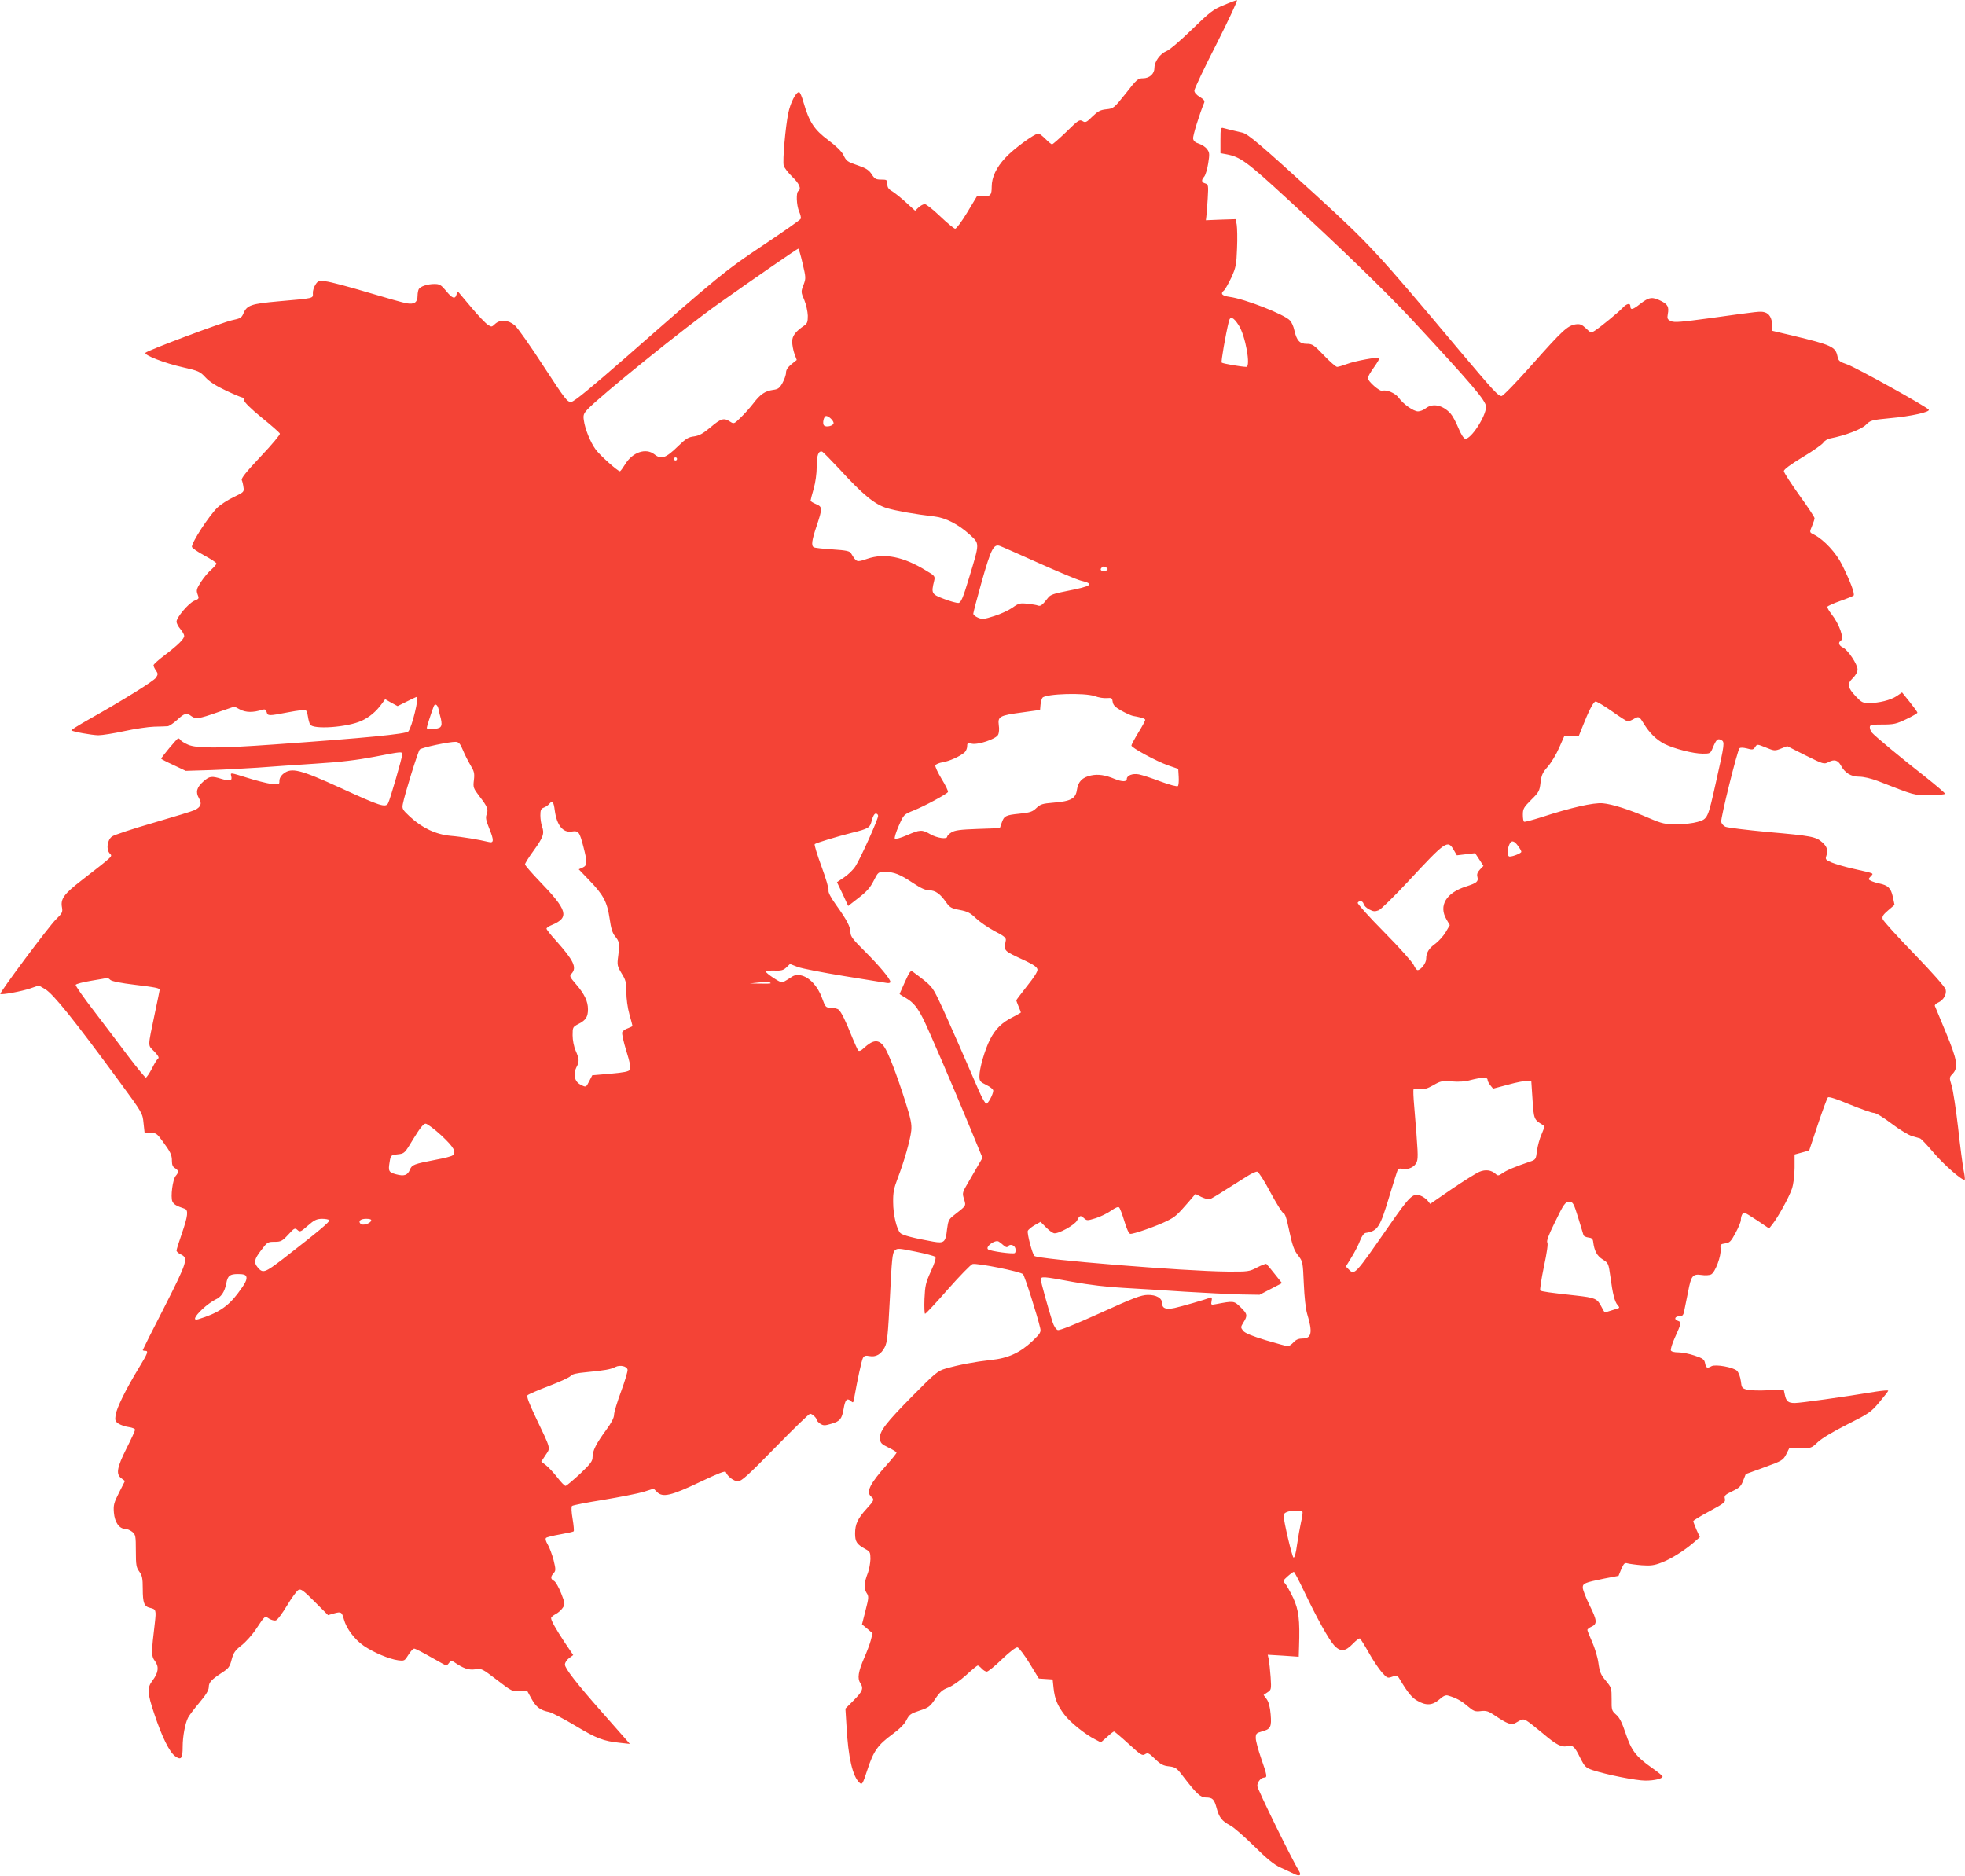 <?xml version="1.0" standalone="no"?>
<!DOCTYPE svg PUBLIC "-//W3C//DTD SVG 20010904//EN"
 "http://www.w3.org/TR/2001/REC-SVG-20010904/DTD/svg10.dtd">
<svg version="1.0" xmlns="http://www.w3.org/2000/svg"
 width="1280pt" height="1222pt" viewBox="0 0 1280 1222"
 preserveAspectRatio="xMidYMid meet">
<g transform="translate(0,1222) scale(0.1,-0.1)"
fill="#f44336" stroke="none">
<path d="M7970 12186 c-67 -27 -90 -45 -205 -157 -75 -73 -146 -134 -167 -142
-42 -18 -78 -68 -78 -109 0 -39 -32 -68 -75 -68 -32 0 -41 -7 -112 -99 -77
-96 -79 -98 -126 -103 -40 -4 -56 -13 -91 -47 -39 -39 -46 -41 -64 -30 -20 12
-28 7 -105 -69 -47 -45 -89 -82 -94 -82 -5 0 -24 16 -43 35 -19 19 -39 35 -46
35 -25 0 -162 -100 -215 -158 -59 -63 -89 -127 -89 -188 0 -55 -8 -64 -55 -64
l-42 0 -63 -105 c-35 -58 -70 -105 -78 -105 -7 0 -51 36 -97 80 -46 44 -91 80
-101 80 -10 0 -28 -10 -40 -21 l-23 -22 -58 53 c-32 30 -73 62 -90 73 -25 14
-33 26 -33 48 0 27 -3 29 -40 29 -35 0 -43 5 -62 35 -18 27 -37 39 -83 55 -77
26 -81 29 -102 72 -12 23 -48 58 -99 96 -90 67 -123 117 -160 245 -10 37 -23
67 -29 67 -21 0 -56 -69 -70 -136 -19 -92 -38 -311 -30 -343 4 -14 29 -47 56
-73 46 -44 61 -79 39 -93 -15 -9 -12 -91 5 -132 9 -20 14 -42 11 -48 -2 -7
-111 -83 -241 -170 -252 -168 -284 -194 -888 -724 -238 -208 -346 -297 -365
-299 -26 -3 -38 13 -181 232 -84 130 -168 249 -187 266 -43 37 -96 41 -130 9
-21 -20 -23 -20 -47 -4 -14 9 -61 58 -103 108 -43 51 -81 96 -86 102 -5 6 -11
1 -14 -13 -9 -33 -28 -27 -68 23 -33 39 -42 45 -76 45 -44 0 -91 -15 -102 -33
-4 -7 -8 -26 -8 -43 0 -43 -21 -58 -69 -50 -22 3 -137 36 -258 72 -120 36
-241 68 -269 71 -48 5 -53 4 -69 -21 -10 -15 -18 -40 -17 -56 1 -35 12 -32
-225 -53 -178 -16 -205 -25 -228 -80 -11 -27 -20 -32 -73 -43 -61 -13 -547
-195 -564 -212 -14 -14 123 -68 245 -95 100 -23 110 -27 146 -66 26 -28 68
-55 134 -86 53 -25 101 -45 107 -45 5 0 10 -8 10 -18 0 -11 44 -55 114 -112
63 -51 117 -98 119 -105 3 -6 -53 -73 -125 -149 -95 -101 -128 -142 -123 -154
4 -9 9 -30 11 -47 5 -29 2 -32 -63 -63 -38 -18 -86 -49 -107 -69 -55 -54 -166
-224 -166 -255 0 -7 36 -32 80 -56 44 -24 80 -47 80 -53 0 -5 -15 -23 -34 -40
-19 -16 -49 -52 -67 -80 -29 -45 -31 -55 -22 -80 11 -28 10 -30 -22 -43 -37
-16 -115 -108 -115 -136 0 -10 11 -32 25 -48 14 -17 25 -36 25 -45 0 -19 -40
-59 -127 -125 -40 -30 -73 -60 -73 -66 0 -6 7 -22 16 -34 14 -21 14 -25 0 -47
-15 -22 -205 -141 -443 -275 -62 -35 -111 -66 -108 -68 9 -9 132 -31 175 -32
25 0 101 12 170 27 69 15 157 28 195 29 39 1 78 2 88 3 9 1 37 19 61 41 47 44
62 48 92 25 28 -21 48 -19 170 24 l111 38 38 -20 c38 -19 83 -20 143 -1 18 5
24 2 29 -15 7 -26 12 -26 142 -1 57 11 108 17 112 14 5 -3 12 -22 15 -43 3
-21 10 -44 14 -51 21 -34 243 -18 335 24 52 24 95 60 132 111 l22 30 40 -23
41 -22 60 30 c32 16 62 30 65 30 16 0 -31 -196 -55 -225 -14 -17 -280 -43
-874 -85 -362 -26 -507 -26 -562 -1 -23 10 -45 24 -48 30 -4 6 -11 11 -15 11
-7 0 -111 -125 -111 -133 0 -2 36 -21 80 -41 l80 -38 163 5 c89 3 227 11 307
16 80 6 249 18 375 26 163 10 275 24 385 45 181 35 180 35 180 14 0 -20 -79
-293 -92 -317 -16 -30 -51 -19 -308 99 -265 121 -321 135 -373 94 -17 -13 -27
-31 -27 -47 0 -25 -1 -26 -53 -20 -29 4 -101 22 -160 41 -107 33 -107 34 -101
11 8 -32 -5 -36 -61 -20 -67 21 -80 19 -120 -16 -44 -39 -52 -69 -29 -109 21
-35 13 -57 -27 -77 -14 -7 -135 -44 -269 -83 -135 -39 -256 -79 -270 -89 -31
-22 -40 -84 -15 -111 18 -20 30 -9 -181 -173 -119 -92 -141 -123 -130 -180 5
-29 1 -37 -40 -77 -46 -45 -369 -478 -362 -485 7 -8 141 17 196 36 l55 19 41
-24 c53 -31 187 -198 489 -609 144 -196 146 -200 152 -263 l7 -64 39 0 c35 0
42 -5 77 -53 53 -72 62 -90 62 -131 0 -25 6 -38 20 -46 24 -13 25 -28 5 -50
-20 -22 -35 -138 -22 -167 9 -19 25 -29 79 -47 27 -8 22 -48 -17 -161 -19 -55
-35 -105 -35 -112 0 -6 12 -18 28 -25 50 -24 43 -47 -107 -343 -78 -151 -141
-278 -141 -280 0 -3 7 -5 15 -5 24 0 19 -13 -41 -112 -84 -138 -145 -262 -151
-307 -5 -34 -2 -41 20 -56 15 -9 44 -19 67 -22 22 -3 40 -11 40 -17 0 -6 -25
-61 -56 -122 -62 -124 -70 -167 -34 -194 l24 -18 -38 -75 c-34 -67 -38 -82
-34 -131 5 -63 35 -106 74 -106 12 0 32 -9 45 -19 22 -18 24 -26 24 -124 0
-94 3 -109 23 -136 18 -25 22 -43 22 -111 0 -94 9 -116 49 -125 37 -8 39 -16
30 -95 -24 -199 -24 -219 1 -252 27 -37 22 -75 -17 -127 -35 -46 -34 -79 12
-216 51 -153 99 -249 136 -276 39 -28 49 -16 49 63 0 65 16 151 35 188 7 14
40 58 74 98 43 51 61 81 61 101 0 31 17 49 87 95 42 27 50 38 62 85 12 45 23
60 65 93 28 22 71 70 95 107 58 87 55 85 84 66 15 -9 34 -14 44 -11 11 3 43
47 73 97 30 50 63 95 74 101 16 9 32 -3 106 -77 l87 -87 38 11 c47 13 52 10
65 -38 16 -60 69 -131 130 -173 65 -44 165 -86 223 -94 41 -5 43 -4 67 35 14
23 31 41 38 41 7 0 56 -25 108 -55 53 -30 98 -55 101 -55 3 0 12 8 19 18 11
14 16 15 31 5 61 -42 95 -54 138 -48 42 7 45 5 142 -69 96 -74 101 -76 148
-74 l49 3 29 -53 c29 -53 57 -74 114 -85 18 -4 95 -44 170 -89 142 -85 182
-100 292 -112 l64 -7 -34 39 c-19 21 -85 97 -148 168 -165 187 -241 285 -241
310 0 13 12 31 27 42 l27 20 -56 83 c-58 88 -88 141 -88 158 0 6 13 17 30 26
16 8 37 27 46 41 16 24 15 28 -11 95 -15 38 -35 74 -46 80 -23 12 -24 27 -3
50 15 17 15 24 0 86 -10 37 -27 83 -38 101 -12 20 -17 37 -11 43 5 5 46 15 92
23 46 8 86 17 88 20 3 3 0 40 -7 81 -8 45 -9 79 -4 84 5 5 97 23 204 40 107
18 225 41 262 52 l66 21 22 -22 c37 -37 92 -24 279 65 122 58 166 75 169 65
10 -28 52 -60 79 -60 23 0 64 37 243 220 118 121 220 220 227 220 14 0 43 -28
43 -40 0 -5 10 -16 23 -25 21 -13 29 -13 73 0 56 16 68 32 79 95 10 61 22 75
46 54 17 -15 18 -14 24 23 20 112 47 239 56 256 8 15 18 18 42 13 43 -8 76 11
100 57 17 33 21 77 34 325 12 248 16 289 31 305 17 16 23 16 136 -7 65 -13
122 -28 128 -34 7 -7 -2 -37 -28 -94 -34 -74 -38 -94 -42 -180 -2 -54 0 -98 4
-97 5 0 72 72 149 160 77 87 149 161 160 164 29 8 314 -49 329 -66 11 -12 94
-272 112 -352 6 -25 0 -35 -50 -83 -82 -77 -160 -113 -274 -124 -100 -11 -207
-31 -293 -56 -49 -14 -68 -29 -210 -173 -181 -183 -222 -237 -217 -284 3 -28
10 -35 55 -57 29 -14 53 -29 53 -33 0 -5 -28 -40 -62 -78 -111 -124 -139 -179
-103 -209 22 -18 19 -26 -29 -78 -58 -63 -76 -101 -76 -162 0 -54 11 -71 68
-102 29 -16 32 -21 32 -65 -1 -26 -8 -66 -16 -88 -25 -64 -28 -102 -10 -131
16 -24 16 -30 -6 -116 l-23 -90 35 -29 34 -29 -12 -47 c-7 -26 -26 -76 -42
-112 -40 -92 -46 -135 -26 -166 23 -34 15 -54 -46 -115 l-51 -51 7 -112 c11
-207 40 -330 85 -371 17 -15 20 -10 51 84 40 123 68 162 162 231 49 36 80 67
93 94 18 35 27 42 85 61 59 19 68 26 102 76 30 45 47 60 85 74 28 11 76 45
116 81 38 35 72 63 76 63 4 0 16 -9 26 -20 10 -11 25 -20 33 -20 8 0 53 36 99
81 51 49 91 79 101 77 9 -2 44 -48 78 -103 l61 -100 45 -3 45 -3 6 -57 c8 -71
25 -113 71 -173 37 -49 135 -128 199 -160 l38 -20 40 35 c21 20 42 36 46 36 3
0 46 -36 94 -80 80 -73 90 -80 108 -68 18 11 25 8 65 -31 36 -35 53 -44 90
-48 43 -5 51 -10 94 -67 86 -112 112 -136 146 -136 45 0 55 -11 71 -69 16 -61
35 -85 88 -113 21 -10 91 -71 155 -134 86 -85 132 -122 172 -140 30 -14 70
-32 88 -41 37 -19 52 -11 33 19 -44 71 -271 533 -271 553 0 26 24 55 46 55 20
0 18 14 -21 125 -19 55 -35 114 -35 132 0 29 4 33 39 43 58 15 65 29 58 112
-4 49 -13 81 -26 99 l-20 27 25 17 c25 16 26 19 21 98 -3 45 -9 97 -12 115
l-7 32 101 -6 101 -7 2 64 c6 179 -2 240 -38 319 -20 41 -43 83 -52 93 -16 18
-15 20 16 48 18 16 36 29 40 29 4 0 34 -58 67 -127 81 -170 160 -313 195 -351
41 -45 73 -42 122 9 21 22 42 38 47 35 4 -3 30 -44 57 -92 26 -47 65 -105 85
-128 35 -39 38 -40 68 -29 29 11 33 10 48 -15 53 -89 81 -123 116 -142 57 -33
98 -30 142 8 27 24 42 31 58 26 52 -15 85 -33 127 -69 39 -33 49 -37 87 -32
34 4 49 -1 85 -25 87 -59 112 -68 139 -53 46 27 50 28 72 16 12 -6 61 -45 109
-85 87 -74 120 -91 161 -81 32 8 45 -4 80 -76 30 -59 36 -65 82 -81 93 -30
282 -68 343 -68 61 0 112 13 112 27 -1 5 -33 31 -72 58 -102 72 -132 112 -169
224 -24 71 -40 103 -62 121 -28 25 -30 30 -29 100 0 73 -1 76 -38 121 -33 39
-40 57 -48 115 -5 38 -24 100 -41 138 -17 38 -31 73 -31 78 0 4 11 14 25 20
41 18 39 41 -10 139 -25 51 -45 103 -45 116 0 28 12 33 139 59 l94 18 18 44
c17 38 22 43 42 37 12 -3 54 -9 92 -12 56 -4 81 -1 127 17 62 23 148 77 212
132 l39 34 -22 48 c-11 27 -21 52 -21 56 0 5 48 34 106 65 96 52 105 59 100
81 -5 20 0 26 48 49 46 22 57 32 71 69 l17 43 121 44 c115 42 122 46 142 84
l20 40 72 0 c71 0 73 1 115 41 27 25 99 68 192 115 139 70 152 78 207 143 33
39 59 73 59 76 0 4 -37 1 -82 -6 -211 -35 -492 -74 -527 -74 -43 0 -56 11 -65
56 l-7 32 -102 -5 c-56 -3 -118 -1 -137 4 -33 9 -35 13 -40 56 -4 28 -14 55
-25 67 -24 23 -139 44 -166 30 -28 -16 -36 -12 -42 19 -5 25 -14 32 -68 50
-35 12 -82 21 -106 21 -27 0 -46 5 -49 13 -2 7 8 43 24 78 45 99 46 106 22
114 -28 9 -20 30 10 30 19 0 26 7 31 35 4 19 15 75 25 123 20 107 30 119 88
111 24 -4 52 -2 63 4 26 14 66 120 61 164 -3 31 -1 33 31 38 29 4 37 13 67 69
19 35 34 72 34 82 0 25 11 49 22 49 5 0 43 -23 85 -51 l77 -52 22 28 c36 45
107 174 126 229 11 33 17 82 18 138 l0 87 48 13 47 13 56 168 c31 92 60 172
66 178 6 6 56 -10 142 -46 74 -30 144 -55 157 -55 14 0 62 -29 116 -70 51 -39
111 -75 133 -81 22 -6 45 -13 52 -15 6 -1 45 -42 85 -89 68 -81 195 -192 206
-180 3 2 0 30 -7 62 -6 32 -23 157 -36 278 -14 121 -33 244 -42 273 -16 52
-16 53 7 77 38 41 30 89 -45 270 -37 88 -69 165 -71 171 -3 6 6 16 20 22 36
16 58 54 50 86 -4 16 -88 111 -205 232 -109 112 -201 214 -205 226 -5 17 2 29
35 57 l42 36 -11 53 c-13 57 -31 75 -90 87 -19 4 -43 12 -53 17 -18 9 -18 11
-1 29 20 22 29 17 -111 49 -55 12 -119 31 -143 41 -38 16 -43 21 -36 41 13 39
6 62 -25 90 -42 38 -72 43 -356 68 -137 13 -261 28 -275 34 -14 6 -26 21 -28
32 -4 25 105 465 119 479 6 6 24 5 49 -1 35 -10 41 -9 53 9 13 20 13 20 70 -3
54 -22 58 -23 98 -7 l41 16 119 -60 c117 -58 120 -59 150 -44 37 20 61 13 80
-21 26 -49 66 -74 119 -74 29 0 77 -11 122 -28 247 -96 230 -92 337 -92 56 0
101 4 101 9 0 5 -60 56 -132 113 -153 119 -327 264 -345 286 -7 9 -13 24 -13
34 0 16 10 18 83 18 74 0 90 4 155 35 40 19 72 38 72 42 0 5 -23 36 -50 70
l-50 62 -35 -24 c-40 -26 -114 -45 -181 -45 -40 0 -49 5 -85 43 -55 59 -59 81
-20 119 19 19 31 40 31 57 0 33 -63 128 -96 143 -25 12 -32 32 -14 43 25 15
-8 109 -61 176 -17 21 -28 43 -25 47 3 5 40 22 83 37 43 15 82 31 87 35 10 10
-19 88 -75 201 -38 77 -117 162 -180 195 -34 17 -33 14 -14 61 8 19 15 41 15
47 0 7 -45 75 -100 151 -55 77 -100 147 -100 156 0 11 45 44 121 90 67 40 128
83 136 95 7 12 28 25 46 28 97 19 202 59 231 88 30 30 36 32 161 44 134 12
259 40 249 55 -11 18 -472 274 -529 294 -54 19 -60 24 -66 55 -13 61 -39 73
-289 133 l-135 32 -1 35 c-1 48 -19 78 -50 86 -28 7 -28 7 -351 -38 -192 -26
-236 -30 -258 -20 -24 11 -26 17 -21 46 9 46 0 64 -45 86 -55 28 -78 25 -134
-19 -49 -39 -65 -43 -65 -15 0 22 -24 17 -51 -12 -28 -30 -142 -123 -180 -148
-25 -16 -27 -15 -58 15 -28 26 -39 30 -68 26 -53 -9 -86 -40 -283 -262 -102
-115 -189 -205 -199 -205 -22 0 -51 32 -277 300 -534 637 -580 686 -927 1004
-368 336 -448 404 -485 412 -45 10 -106 25 -124 30 -16 5 -18 -3 -18 -79 l0
-85 38 -7 c91 -17 131 -45 400 -293 338 -310 639 -601 811 -786 391 -422 481
-527 481 -566 0 -62 -100 -215 -136 -208 -10 2 -28 30 -45 72 -15 37 -38 79
-51 93 -51 55 -116 68 -161 33 -14 -11 -36 -20 -50 -20 -29 0 -96 47 -126 89
-22 30 -80 55 -106 45 -16 -7 -95 62 -95 83 0 8 18 40 40 70 22 31 38 58 35
61 -8 8 -158 -19 -210 -39 -27 -10 -57 -19 -65 -19 -8 0 -47 34 -86 75 -66 69
-75 75 -112 75 -46 0 -66 22 -81 90 -5 23 -17 51 -28 62 -34 39 -294 141 -393
154 -51 7 -63 21 -36 43 7 6 28 44 47 83 30 67 33 83 37 190 3 64 1 133 -2
154 l-7 36 -97 -3 -97 -4 3 25 c2 14 6 66 9 117 5 86 4 91 -16 98 -25 7 -27
22 -7 44 8 9 20 48 26 86 10 62 9 71 -7 93 -10 14 -34 30 -53 36 -24 7 -36 18
-38 33 -3 18 41 159 72 234 5 12 -3 22 -28 37 -23 14 -36 29 -36 42 0 11 65
149 145 305 79 157 139 284 132 284 -7 -1 -46 -15 -87 -33z m-2742 -1682 c22
-93 22 -97 6 -140 -17 -44 -17 -47 5 -98 12 -29 22 -75 23 -102 0 -39 -3 -51
-22 -64 -59 -40 -80 -68 -80 -107 1 -21 7 -56 15 -78 l15 -40 -35 -28 c-24
-20 -35 -37 -35 -55 0 -15 -11 -45 -23 -67 -19 -34 -29 -41 -62 -45 -52 -8
-82 -28 -127 -87 -20 -26 -57 -68 -82 -92 -44 -43 -45 -44 -70 -28 -40 27 -60
21 -128 -37 -49 -41 -73 -54 -107 -59 -36 -4 -54 -15 -100 -60 -84 -82 -113
-93 -158 -57 -56 44 -143 14 -191 -65 -15 -24 -30 -45 -34 -45 -14 0 -130 103
-158 142 -34 46 -70 135 -77 191 -5 32 -1 43 23 69 85 90 636 535 855 690 217
154 513 358 519 358 3 0 16 -43 28 -96z m2841 -403 c44 -68 80 -271 49 -271
-34 1 -153 21 -160 28 -5 6 25 180 47 270 9 35 30 26 64 -27z m-2657 -608 c10
-9 18 -22 18 -29 0 -18 -48 -30 -62 -16 -13 13 -2 62 14 62 6 0 20 -7 30 -17z
m57 -330 c151 -165 227 -228 307 -253 61 -18 183 -40 313 -55 70 -8 154 -51
226 -116 68 -63 68 -50 -3 -285 -39 -130 -52 -159 -68 -162 -10 -1 -53 10 -94
26 -82 31 -85 36 -65 118 7 30 5 33 -54 68 -147 90 -269 114 -381 76 -71 -24
-70 -24 -106 35 -8 15 -30 20 -121 26 -62 4 -117 10 -122 14 -18 10 -13 46 19
140 38 114 38 123 -5 141 -19 8 -35 18 -35 22 0 4 9 39 20 77 12 42 20 100 20
145 0 74 11 104 35 98 6 -2 57 -54 114 -115z m-1059 67 c0 -5 -4 -10 -10 -10
-5 0 -10 5 -10 10 0 6 5 10 10 10 6 0 10 -4 10 -10z m2352 -676 c127 -57 251
-109 277 -116 93 -22 76 -36 -89 -68 -83 -16 -109 -25 -122 -43 -37 -48 -50
-58 -66 -52 -9 4 -41 9 -70 12 -48 5 -57 3 -96 -25 -24 -17 -77 -42 -119 -55
-66 -21 -78 -23 -106 -11 -17 7 -31 19 -31 26 0 7 25 103 56 213 59 207 76
242 116 229 10 -3 123 -53 250 -110z m442 -30 c20 -8 11 -24 -15 -24 -19 0
-25 11 -12 23 8 8 8 8 27 1z m-73 -839 c24 -9 60 -15 79 -13 32 3 35 0 38 -24
3 -21 15 -34 55 -57 29 -16 63 -32 77 -35 14 -2 37 -7 53 -11 15 -3 27 -10 27
-15 0 -5 -20 -43 -45 -83 -25 -41 -45 -79 -45 -84 0 -14 162 -102 238 -129
l67 -23 3 -52 c2 -28 -1 -56 -5 -60 -5 -5 -55 8 -114 30 -57 22 -120 42 -140
46 -41 8 -79 -7 -79 -30 0 -19 -31 -19 -78 0 -62 26 -109 33 -155 23 -57 -12
-84 -40 -92 -94 -8 -57 -40 -74 -152 -83 -72 -6 -86 -10 -112 -35 -25 -24 -41
-30 -112 -37 -89 -9 -99 -14 -115 -62 l-11 -32 -144 -5 c-116 -4 -150 -9 -172
-23 -15 -9 -27 -22 -27 -27 0 -19 -65 -10 -109 15 -55 32 -68 31 -153 -6 -39
-17 -74 -27 -79 -22 -4 4 7 41 25 82 33 75 33 75 97 101 71 28 215 106 224
120 3 5 -15 43 -41 85 -25 41 -44 82 -41 89 3 7 24 16 47 20 44 7 113 38 143
64 9 8 17 26 17 39 0 22 3 24 30 18 41 -9 156 30 171 57 7 12 9 40 5 64 -7 56
4 63 154 83 l115 16 3 35 c2 19 8 39 13 45 25 26 274 33 340 10z m3371 -100
c50 -36 96 -65 102 -65 6 1 22 7 36 15 35 20 37 20 66 -27 39 -64 83 -107 137
-135 63 -31 187 -63 249 -63 47 0 50 1 65 38 23 55 32 63 55 51 24 -13 23 -20
-34 -274 -53 -238 -54 -240 -119 -259 -30 -9 -90 -16 -137 -16 -76 0 -94 4
-179 40 -132 57 -239 91 -303 97 -61 5 -207 -28 -400 -91 -58 -18 -108 -32
-112 -29 -5 2 -8 23 -8 46 0 38 6 48 54 96 50 49 55 58 61 112 6 49 13 66 47
104 22 25 56 81 74 123 l34 77 47 0 47 0 20 50 c45 115 76 175 90 175 8 0 57
-29 108 -65z m-7646 18 c3 -16 10 -45 16 -66 6 -28 6 -43 -3 -53 -12 -15 -89
-20 -89 -6 0 7 26 89 45 140 8 21 24 13 31 -15z m159 -269 c11 -27 33 -71 49
-98 25 -41 28 -54 23 -98 -6 -48 -4 -53 37 -107 52 -67 58 -84 46 -117 -8 -19
-4 -39 15 -86 34 -83 33 -102 -2 -93 -62 15 -173 34 -247 40 -97 9 -186 51
-265 124 -49 46 -53 52 -47 83 12 64 99 343 110 355 12 13 197 52 236 50 19
-2 28 -12 45 -53z m599 -395 c13 -95 53 -145 110 -136 45 7 51 -2 76 -98 27
-104 26 -123 -5 -137 l-25 -11 68 -71 c93 -96 117 -142 133 -250 9 -65 19 -96
36 -116 28 -34 30 -47 20 -128 -8 -59 -6 -66 22 -113 27 -43 31 -58 31 -122 0
-42 8 -103 20 -145 11 -39 20 -74 20 -76 0 -2 -14 -9 -30 -15 -17 -5 -33 -17
-37 -26 -3 -9 9 -64 27 -122 24 -77 31 -110 23 -122 -8 -12 -38 -18 -128 -26
l-117 -10 -19 -37 c-22 -43 -21 -43 -59 -23 -37 19 -48 67 -26 110 21 39 20
54 -4 110 -12 27 -20 69 -20 101 0 52 1 54 40 74 46 24 60 45 60 95 0 51 -22
98 -76 161 -44 51 -46 55 -30 72 35 39 13 85 -103 215 -34 37 -61 72 -61 77 0
6 17 17 37 25 114 48 100 96 -84 286 -51 53 -93 102 -93 108 0 7 25 47 55 88
63 87 73 113 56 158 -6 17 -11 50 -11 73 0 35 4 44 23 51 13 5 29 16 36 25 19
23 28 13 35 -45z m2106 -34 c0 -23 -117 -282 -148 -329 -15 -23 -48 -55 -74
-72 l-46 -31 37 -77 36 -78 68 53 c52 40 76 67 98 111 29 57 30 58 73 58 60 0
99 -16 183 -72 51 -34 82 -48 106 -48 40 0 72 -23 110 -78 24 -34 34 -40 89
-50 51 -10 69 -19 105 -54 24 -23 78 -60 120 -83 63 -32 77 -44 75 -60 -13
-74 -21 -65 133 -137 49 -24 71 -39 73 -54 2 -13 -22 -51 -68 -108 -38 -49
-70 -90 -70 -93 0 -2 7 -20 15 -40 8 -19 15 -37 15 -39 0 -2 -24 -15 -52 -30
-71 -35 -114 -77 -149 -146 -34 -67 -69 -188 -69 -238 0 -33 4 -38 45 -58 25
-12 45 -28 45 -37 0 -23 -33 -85 -45 -85 -7 0 -28 37 -48 83 -20 45 -77 177
-127 292 -51 116 -111 251 -135 300 -44 91 -47 94 -167 183 -16 12 -21 6 -53
-64 -19 -42 -35 -78 -35 -79 0 -2 19 -14 43 -28 47 -28 72 -59 110 -133 33
-65 197 -446 303 -703 l84 -204 -24 -41 c-13 -23 -43 -74 -66 -114 -42 -71
-43 -74 -30 -114 13 -47 17 -40 -70 -108 -29 -23 -34 -33 -41 -89 -9 -84 -19
-92 -89 -80 -124 22 -202 42 -215 56 -24 24 -47 120 -47 201 -1 63 5 92 30
157 41 107 81 246 88 309 4 42 -2 75 -39 191 -55 174 -111 318 -137 355 -36
51 -72 48 -133 -8 -16 -16 -31 -22 -36 -16 -5 5 -22 43 -39 84 -43 109 -72
167 -89 182 -8 7 -31 12 -50 13 -34 0 -36 2 -59 65 -28 77 -83 135 -138 146
-30 5 -43 2 -74 -20 -21 -14 -43 -26 -48 -26 -16 0 -104 59 -104 69 0 6 24 9
54 8 44 -2 59 2 78 20 l24 23 49 -19 c28 -11 165 -37 305 -60 140 -23 265 -43
278 -45 12 -2 22 1 22 7 0 19 -71 104 -164 197 -79 78 -96 100 -96 125 0 37
-23 81 -94 180 -35 49 -52 82 -49 94 3 11 -18 81 -46 157 -28 76 -48 141 -44
145 9 8 147 50 243 74 109 27 117 32 129 81 7 27 17 44 26 44 8 0 15 -7 15
-15z m4168 -195 c12 -16 22 -33 22 -39 0 -9 -53 -31 -76 -31 -16 0 -18 38 -4
74 13 34 31 33 58 -4z m-419 -26 l21 -36 59 7 60 7 27 -41 27 -42 -23 -24
c-16 -17 -21 -31 -16 -48 7 -30 -3 -39 -74 -62 -130 -41 -180 -125 -128 -214
l22 -38 -27 -46 c-15 -25 -45 -58 -66 -74 -44 -31 -61 -60 -61 -100 0 -28 -35
-73 -56 -73 -6 0 -17 15 -25 33 -7 17 -93 114 -192 214 -101 102 -176 186
-173 192 11 17 33 13 39 -8 2 -11 19 -27 37 -36 26 -14 37 -14 61 -5 16 7 100
90 188 184 248 267 261 277 300 210z m-8750 -848 c10 -9 71 -21 155 -31 140
-17 166 -22 166 -34 0 -3 -14 -71 -31 -151 -48 -230 -47 -206 -5 -249 24 -25
34 -41 27 -46 -6 -3 -25 -33 -41 -66 -17 -32 -35 -59 -40 -59 -5 0 -56 62
-114 138 -57 77 -159 210 -225 297 -67 87 -120 163 -118 169 2 6 48 18 103 27
54 9 101 17 103 18 3 0 12 -5 20 -13z m4301 -22 c0 -2 -30 -3 -67 -2 l-68 1
55 6 c52 6 80 4 80 -5z m4670 -628 c0 -8 8 -24 18 -36 l18 -22 98 26 c54 15
110 26 124 24 l27 -3 8 -120 c8 -125 10 -129 63 -161 17 -10 17 -13 -4 -63
-13 -28 -26 -77 -30 -108 -7 -56 -8 -58 -47 -71 -92 -31 -152 -56 -178 -75
-25 -17 -30 -18 -45 -4 -28 25 -66 30 -106 13 -21 -9 -101 -59 -179 -112
l-141 -97 -17 22 c-10 12 -32 27 -49 33 -47 16 -68 -5 -202 -198 -222 -320
-224 -322 -261 -285 l-20 20 38 62 c21 34 46 83 55 108 11 29 25 47 36 49 80
13 93 34 158 251 25 84 49 158 52 163 3 5 16 7 29 4 37 -9 82 12 94 45 10 28
8 62 -17 364 -5 55 -7 104 -4 109 2 4 21 6 40 2 28 -4 47 1 88 24 48 28 58 30
121 25 44 -4 88 -1 123 9 74 19 110 19 110 2z m-6815 -363 c82 -77 100 -109
73 -130 -7 -6 -53 -18 -103 -27 -150 -29 -161 -33 -175 -66 -15 -37 -38 -44
-90 -30 -48 13 -52 21 -42 80 7 44 8 45 52 50 45 5 45 5 104 103 42 69 65 97
78 97 11 0 57 -35 103 -77z m5400 -370 c39 -72 77 -134 85 -136 10 -2 21 -33
32 -88 27 -127 36 -153 67 -192 27 -35 28 -41 34 -179 4 -90 12 -164 22 -198
37 -121 29 -160 -31 -160 -24 0 -42 -7 -58 -25 -13 -14 -30 -25 -37 -25 -8 0
-72 18 -144 39 -89 27 -135 46 -147 61 -17 22 -17 24 2 55 28 45 26 55 -19 99
-43 42 -44 42 -160 20 -32 -6 -34 -6 -29 20 4 18 2 26 -6 23 -36 -14 -189 -58
-234 -68 -57 -12 -82 -3 -82 31 0 33 -38 55 -94 54 -43 -1 -92 -19 -309 -118
-166 -75 -265 -115 -277 -111 -11 4 -25 25 -34 53 -30 95 -76 260 -76 276 0
22 14 21 208 -15 103 -19 229 -34 329 -39 90 -5 270 -16 400 -25 131 -8 294
-16 363 -18 l125 -2 73 38 73 38 -48 60 c-26 33 -50 62 -54 65 -4 2 -31 -8
-60 -23 -51 -27 -59 -28 -194 -27 -276 2 -1235 80 -1257 102 -14 14 -48 145
-43 163 3 8 23 25 44 37 l39 22 34 -34 c18 -19 42 -37 53 -40 26 -7 136 53
151 83 17 34 22 35 44 16 20 -18 22 -18 78 -1 31 10 76 32 100 49 28 20 46 27
52 21 6 -6 21 -46 34 -89 14 -48 29 -81 38 -83 18 -4 177 52 242 85 52 26 65
38 137 121 l46 54 39 -20 c22 -10 46 -17 54 -15 8 3 56 31 105 63 50 31 113
71 140 88 28 18 57 31 65 29 8 -1 47 -61 85 -134z m2005 -165 c17 -57 33 -108
35 -115 2 -6 16 -13 32 -15 21 -2 29 -9 31 -28 7 -59 25 -92 62 -115 37 -23
38 -26 50 -112 15 -113 28 -164 47 -185 13 -15 13 -18 2 -22 -8 -2 -29 -9 -48
-15 -19 -6 -35 -11 -37 -11 -2 0 -13 18 -24 40 -26 50 -40 56 -165 70 -166 18
-224 26 -232 33 -3 4 7 74 24 155 20 93 28 151 22 158 -6 8 9 50 46 124 64
132 70 140 100 140 21 0 27 -11 55 -102z m-8135 -17 c5 -10 -68 -71 -301 -252
-120 -92 -132 -96 -166 -55 -26 32 -22 52 23 111 40 53 43 55 87 55 41 0 50 4
89 46 40 44 44 46 61 31 16 -15 21 -12 67 28 42 37 57 44 92 45 23 0 44 -4 48
-9z m273 -3 c-7 -20 -56 -34 -69 -21 -18 18 -1 33 37 33 24 0 34 -4 32 -12z
m4118 -160 c14 -13 24 -16 29 -9 11 19 42 12 49 -11 3 -13 2 -26 -3 -31 -9 -9
-162 12 -175 24 -19 17 45 64 69 51 6 -3 20 -14 31 -24z m-4932 -204 c7 -19
-5 -44 -57 -113 -65 -85 -130 -127 -254 -165 -38 -12 -27 16 25 65 26 25 64
52 84 62 39 17 61 50 72 106 9 50 23 61 76 61 34 0 50 -4 54 -16z m2484 -607
c2 -9 -17 -73 -42 -141 -25 -67 -46 -136 -46 -152 0 -20 -17 -53 -51 -99 -66
-90 -89 -136 -89 -177 0 -27 -12 -43 -82 -110 -46 -42 -88 -78 -94 -78 -6 0
-31 25 -54 56 -24 30 -57 66 -74 79 l-30 23 28 43 c33 49 37 33 -65 247 -44
93 -60 135 -52 143 6 6 68 33 139 60 71 27 134 56 141 65 9 12 38 19 104 25
115 11 158 18 188 34 30 15 75 5 79 -18z m4396 -925 c3 -5 -1 -35 -9 -68 -7
-32 -19 -99 -26 -147 -7 -54 -16 -86 -23 -84 -9 3 -63 231 -65 275 -1 7 9 17
22 22 28 11 94 13 101 2z"/>
</g>
</svg>
